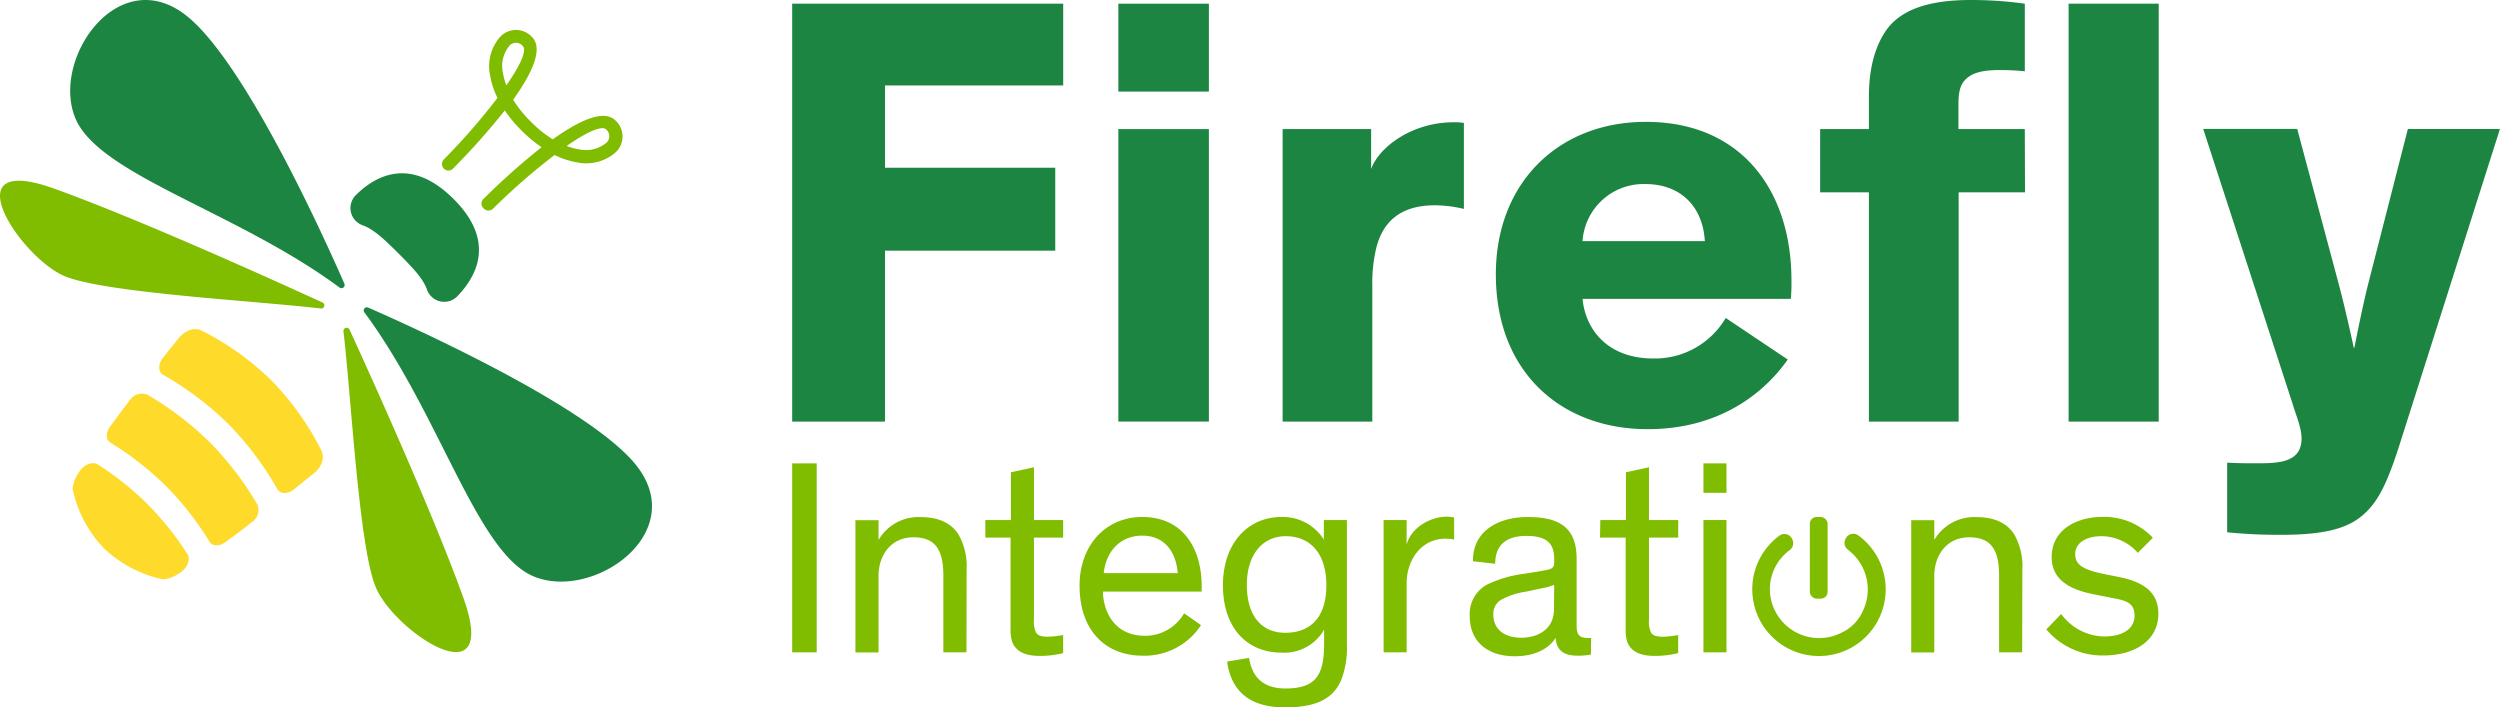 <svg id="Layer_1" data-name="Layer 1" xmlns="http://www.w3.org/2000/svg" viewBox="0 0 359.01 101.58"><defs><style>.cls-1{fill:#1c8541;}.cls-2{fill:#80bc00;}.cls-3{fill:#feda2b;}</style></defs><path class="cls-1" d="M127.09,12.27V24.09h24.45V36H127.09V60.54H113.76V.53h38.92V12.27Z"/><path class="cls-1" d="M173.6,13.15h-13V.53h13Zm0,47.39h-13v-42h13Z"/><path class="cls-1" d="M196.9,18.53v5.74c1.14-3.18,5.91-6.71,11.82-6.71a8.4,8.4,0,0,1,1.5.09V30a18.51,18.51,0,0,0-4.14-.52c-5,0-7.42,2.38-8.39,5.91a21.75,21.75,0,0,0-.62,5.65v19.5H184.19v-42Z"/><path class="cls-1" d="M256.73,51.63c-2.47,3.53-8.56,10-20.12,10-12.35,0-21.8-8.12-21.8-22.24,0-13.15,9-21.89,21.54-21.89,13.85,0,20.91,10,20.91,22.77a25.2,25.2,0,0,1-.09,2.65H227.26c.44,4.59,3.79,8.56,10.15,8.56a11.79,11.79,0,0,0,10.41-5.82Zm-29.47-17h17.56c-.27-4.85-3.36-8.2-8.56-8.2A8.78,8.78,0,0,0,227.26,34.59Z"/><path class="cls-1" d="M290.8,27.62h-9.53V60.54H268.38V27.62h-7V18.53h7V13.94c0-4.41,1-7.5,2.56-9.7C273.32,1,277.82,0,283,0a55.47,55.47,0,0,1,7.77.53v9.71a33.89,33.89,0,0,0-3.53-.18c-2.21,0-3.71.27-4.77,1.15-.79.7-1.23,1.5-1.23,3.79v3.53h9.53ZM310,60.54H297.06V.53H310Z"/><path class="cls-1" d="M359,18.53,344.54,64c-1.41,4.41-2.65,7.33-4.41,9.18-2.12,2.29-5.12,3.62-12.44,3.62a74.28,74.28,0,0,1-7.86-.36v-10c1.77.09,2.65.09,3.89.09,3.08,0,6.79.09,6.79-3.53,0-1.59-.71-3.09-1.32-5.12l-12.8-39.36h13.5l6,22.42c1.06,4,2.12,9,2.12,9h.09s1-5.21,1.94-9l5.74-22.42Z"/><path class="cls-2" d="M117.28,93.68h-3.52V66.54h3.52Z"/><path class="cls-2" d="M138.79,93.68h-3.32V82.62c0-4.11-1.51-5.46-4.31-5.46-3.19,0-5,2.55-5,5.54v11h-3.32v-19h3.32v2.84a6.63,6.63,0,0,1,6.1-3.28c2.48,0,4.31.84,5.35,2.44a9.17,9.17,0,0,1,1.2,5.11Z"/><path class="cls-2" d="M141.5,74.68h3.67V67.82l3.31-.72v7.58h4.19V77.2h-4.19V89a3.59,3.59,0,0,0,.28,1.8c.24.43.68.63,1.72.63a11.73,11.73,0,0,0,2.19-.24v2.6a13.58,13.58,0,0,1-3.31.4c-1.79,0-3.35-.4-4-2a5.46,5.46,0,0,1-.24-1.83V77.2H141.5Z"/><path class="cls-2" d="M172.47,89.77a9.67,9.67,0,0,1-8.38,4.39c-5.43,0-9.06-3.71-9.06-10.06,0-5.83,3.79-9.86,9-9.86,5.71,0,8.54,4.31,8.54,10v.72H158.38c.08,3.11,1.84,6.34,6,6.34a6.42,6.42,0,0,0,5.66-3.23Zm-14-7.47h10.66c-.28-3.35-2.12-5.38-5.11-5.38S158.86,79,158.5,82.3Z"/><path class="cls-2" d="M179.37,94.48c.36,2.23,1.56,4.39,5.23,4.39,4.59,0,5.55-2.16,5.55-6.55,0-.72,0-1.91,0-1.91a6.58,6.58,0,0,1-6.11,3.31c-5,0-8.42-3.59-8.42-9.66s3.59-9.82,8.42-9.82a7,7,0,0,1,6.07,3.24v-2.8h3.31V92.52a12.86,12.86,0,0,1-.84,5.19c-1.24,2.83-3.87,3.87-8.06,3.87-5.87,0-7.82-3.11-8.3-6.58ZM184.64,77c-3.39,0-5.59,2.71-5.59,7s2,6.87,5.51,6.87,5.91-2.08,5.91-6.83S188,77,184.64,77Z"/><path class="cls-2" d="M208.82,77.48a6.73,6.73,0,0,0-1.23-.12c-3.6,0-5.59,3.19-5.59,6.38v9.94h-3.31v-19H202v3.59c.44-2.19,3.11-4.07,5.75-4.07a4.43,4.43,0,0,1,1.07.12Z"/><path class="cls-2" d="M228.46,94a9.87,9.87,0,0,1-1.88.16c-2.31,0-3.07-1-3.19-2.56h0c-.6,1-2.27,2.64-5.87,2.64-3.87,0-6.46-2.08-6.46-5.75A4.82,4.82,0,0,1,213.45,84,17.06,17.06,0,0,1,219,82.38l2.59-.43c1.2-.2,1.6-.36,1.6-1.16v-.4c0-2-.64-3.43-4-3.43s-4.47,1.75-4.47,4l-3.19-.36c-.08-4.27,3.55-6.35,7.82-6.35s7.06,1.24,7.06,6v9.66c0,1.31.48,1.71,1.64,1.71h.44ZM223.19,84a12.28,12.28,0,0,1-2.19.56l-1.84.4a10.34,10.34,0,0,0-3.71,1.24,2.34,2.34,0,0,0-1,2.07c0,2.16,1.68,3.31,4,3.31s4.71-1.15,4.71-4.11Z"/><path class="cls-2" d="M229.81,74.68h3.68V67.82l3.31-.72v7.58H241V77.2H236.8V89a3.59,3.59,0,0,0,.28,1.8c.24.43.68.63,1.71.63a11.94,11.94,0,0,0,2.2-.24v2.6a13.7,13.7,0,0,1-3.31.4c-1.8,0-3.36-.4-4-2a5.78,5.78,0,0,1-.23-1.83V77.2h-3.68Z"/><path class="cls-2" d="M247.93,70.77h-3.31V66.54h3.31Zm0,22.91h-3.31v-19h3.31Z"/><path class="cls-2" d="M290.39,93.68h-3.31V82.62c0-4.11-1.52-5.46-4.31-5.46-3.19,0-5,2.55-5,5.54v11h-3.31v-19h3.31v2.84a6.65,6.65,0,0,1,6.11-3.28c2.47,0,4.31.84,5.35,2.44a9.26,9.26,0,0,1,1.19,5.11Z"/><path class="cls-2" d="M307,79.39A7,7,0,0,0,301.77,77c-2.12,0-3.76.91-3.76,2.59s1.44,2.28,4.27,2.87l2.2.44c3,.64,5.47,1.92,5.47,5.23,0,3.87-3.4,6-7.94,6a10.51,10.51,0,0,1-8.15-3.75L296,88.17a7.78,7.78,0,0,0,6.18,3.23c2.6,0,4.35-1.07,4.35-3s-1.39-2.19-3.31-2.55l-2.59-.52c-3.27-.64-6-2-6-5.31,0-4.07,3.75-5.79,7.27-5.79a9.58,9.58,0,0,1,7.26,3Z"/><rect class="cls-2" x="259.9" y="74.24" width="2.55" height="11.73" rx="0.97"/><path class="cls-2" d="M265.08,77.28l-.06.11a1.23,1.23,0,0,0,.32,1.53,7.13,7.13,0,0,1,2.15,8.87,6.16,6.16,0,0,1-3.09,3.09,7.07,7.07,0,0,1-10.24-6.3A7,7,0,0,1,257,79a1.23,1.23,0,0,0,.38-1.56l-.06-.1a1.2,1.2,0,0,0-1.79-.42,9.55,9.55,0,0,0-3.89,8.06,9.58,9.58,0,1,0,15.25-8.07A1.21,1.21,0,0,0,265.08,77.28Z"/><path class="cls-1" d="M48.77,41.3a.46.46,0,0,0,.69-.55C46.54,34.08,35,8.54,26.6,2.12,16.91-5.29,7.35,8.46,10.8,16.93,14.14,25.13,34,30.36,48.77,41.3Z"/><path class="cls-2" d="M46.07,44.3a.45.45,0,0,0,.24-.86C39.07,40.12,19.73,31.38,7.79,27.09c-14.92-5.36-4.95,9.83,1.48,12.56C15,42.06,36.47,43.18,46.07,44.3Z"/><path class="cls-1" d="M52.33,44.86a.45.45,0,0,1,.54-.69C59.54,47.09,85.08,58.62,91.51,67c7.41,9.69-6.35,19.25-14.81,15.8C68.49,79.49,63.27,59.63,52.33,44.86Z"/><path class="cls-2" d="M49.32,47.56a.46.46,0,0,1,.87-.24c3.32,7.24,12.06,26.58,16.35,38.52,5.35,14.92-9.84,5-12.57-1.49C51.56,78.67,50.45,57.16,49.32,47.56Z"/><path class="cls-1" d="M51.12,28a2.62,2.62,0,0,0,.93,4.34c1.61.57,3.18,2.06,5.2,4.08s3.51,3.58,4.08,5.2a2.62,2.62,0,0,0,4.34.93c2.89-3,5.48-8-.56-14S54.08,25.07,51.12,28Z"/><path class="cls-3" d="M32.38,77.85C33.62,76.94,34.9,76,36.14,75A2.11,2.11,0,0,0,37,72.52a45,45,0,0,0-6.87-9,45,45,0,0,0-9-6.86,2.09,2.09,0,0,0-2.51.86c-1,1.24-1.91,2.52-2.82,3.76-.64.87-.61,1.89.07,2.3a44.45,44.45,0,0,1,8,6.25,44,44,0,0,1,6.24,8C30.49,78.45,31.51,78.48,32.38,77.85Z"/><path class="cls-3" d="M46.07,64.53A40.19,40.19,0,0,0,39,54.66a40.35,40.35,0,0,0-9.86-7.1c-1.81-1-3.33.83-3.33.83s-1,1.18-2.41,3c-.72.9-.71,2,0,2.42a45.15,45.15,0,0,1,9.37,7.06,45.15,45.15,0,0,1,7.06,9.37c.42.74,1.52.75,2.42,0,1.82-1.45,3-2.41,3-2.41S47.05,66.34,46.07,64.53Z"/><path class="cls-3" d="M21.21,72.42a43.79,43.79,0,0,0-7.12-5.7c-.79-.51-2.13,0-2.76,1.13a4.82,4.82,0,0,0-.9,2.37,17.45,17.45,0,0,0,4.48,8.5,17.49,17.49,0,0,0,8.5,4.48,4.77,4.77,0,0,0,2.37-.91c1.1-.62,1.64-2,1.12-2.76A44.07,44.07,0,0,0,21.21,72.42Z"/><path class="cls-2" d="M69.42,29.89h0a.92.92,0,0,1,0-1.32,102.07,102.07,0,0,1,8.35-7.43,19.85,19.85,0,0,1-2.88-2.4,19.85,19.85,0,0,1-2.4-2.88,102.07,102.07,0,0,1-7.43,8.35.92.92,0,0,1-1.32,0h0a.94.94,0,0,1,0-1.32,90.37,90.37,0,0,0,7.7-8.83,11.58,11.58,0,0,1-1.06-3.24,6.39,6.39,0,0,1,1.42-5.5,3.11,3.11,0,0,1,4.6,0c1.66,1.66,0,5.23-2.71,9a16.67,16.67,0,0,0,2.54,3.15,16.67,16.67,0,0,0,3.15,2.54c3.74-2.67,7.31-4.37,9-2.71a3.11,3.11,0,0,1,0,4.6,6.39,6.39,0,0,1-5.5,1.42,11.58,11.58,0,0,1-3.24-1.06,90.37,90.37,0,0,0-8.83,7.7A.94.94,0,0,1,69.42,29.89ZM75.07,6.6a1.26,1.26,0,0,0-1.94,0,4.55,4.55,0,0,0-.9,3.89,9.14,9.14,0,0,0,.48,1.77C74.73,9.38,75.7,7.22,75.07,6.6Zm12,12c-.62-.63-2.78.34-5.7,2.36a8.56,8.56,0,0,0,1.76.48,4.57,4.57,0,0,0,3.9-.9A1.26,1.26,0,0,0,87,18.56Z"/></svg>